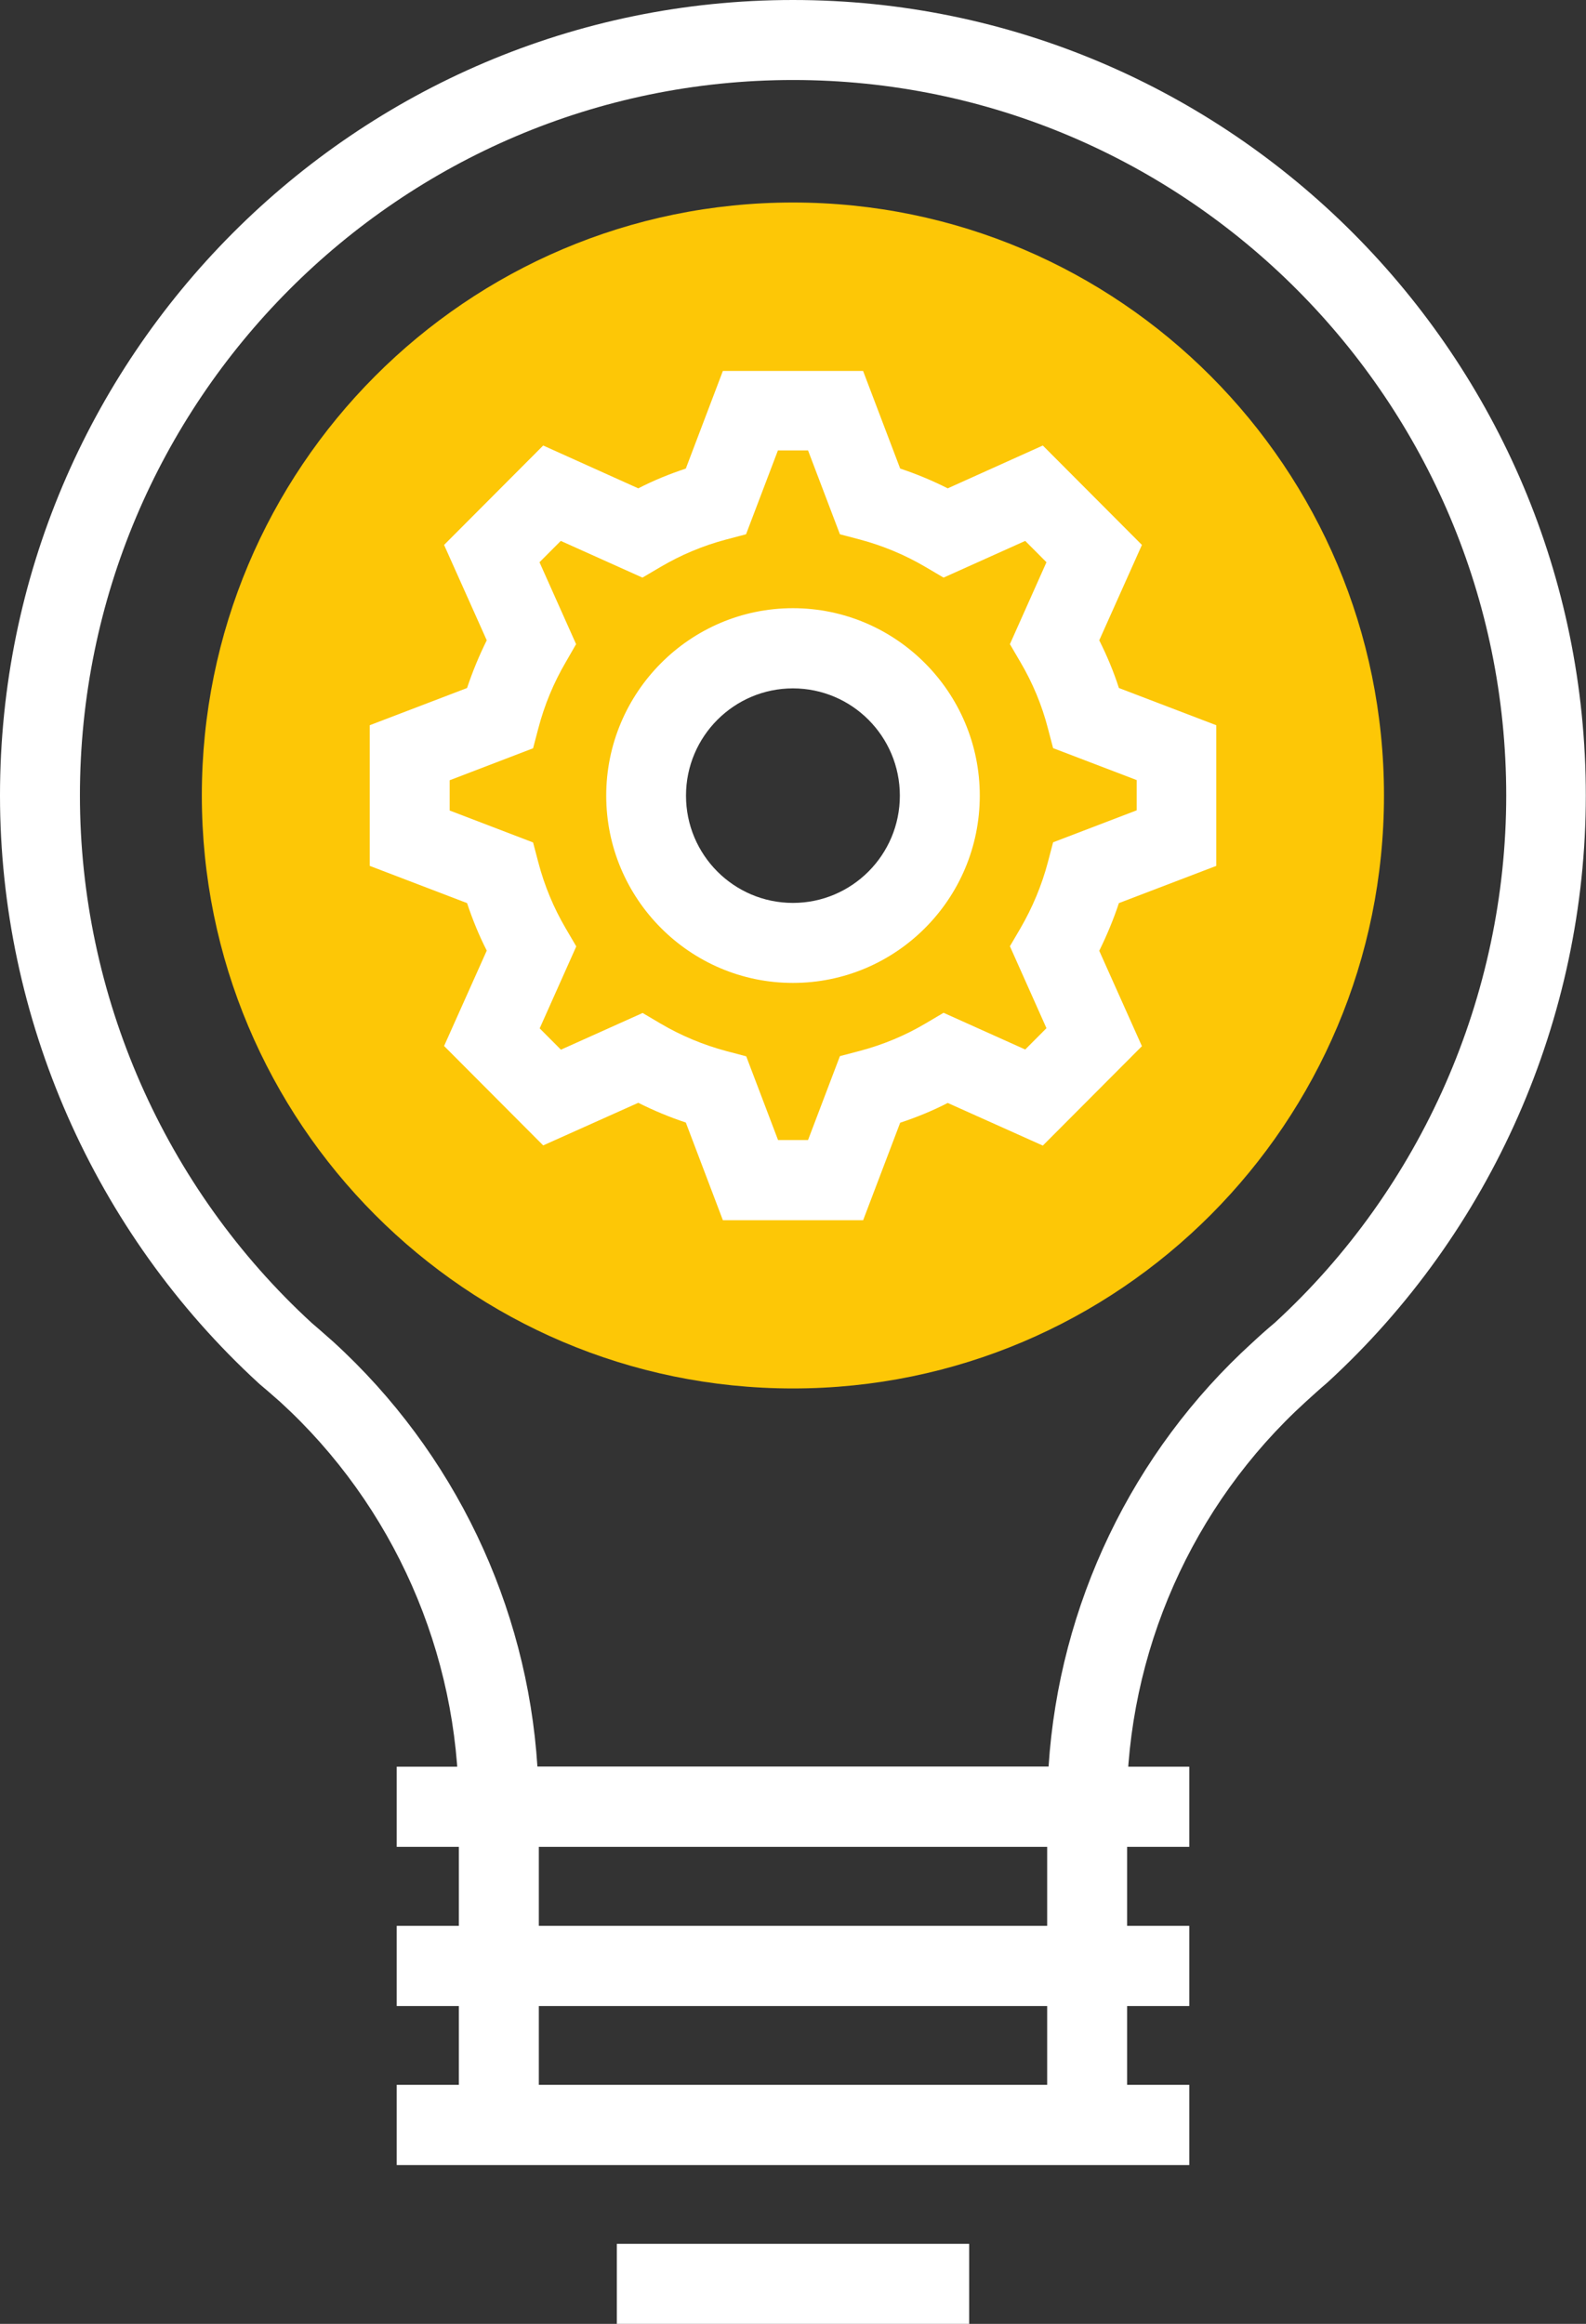 <svg width="43" height="63" viewBox="0 0 43 63" fill="none" xmlns="http://www.w3.org/2000/svg">
<rect x="0" y="0" width="43" height="63" fill="#333333" stroke="none"/>
<path d="M30.558 48.985H28.391V57.605H30.558V48.985Z" fill="white"/>
<path d="M14.609 48.985H12.441V57.605H14.609V48.985Z" fill="white"/>
<path d="M32.244 47.895H10.756V50.069H32.244V47.895Z" fill="white"/>
<path d="M32.244 52.21H10.756V54.384H32.244V52.21Z" fill="white"/>
<path d="M32.244 56.52H10.756V58.695H32.244V56.52Z" fill="white"/>
<path d="M26.276 60.831H16.724V63.005H26.276V60.831Z" fill="white"/>
<path d="M30.558 50.069H12.437V48.985C12.437 44.821 10.671 40.814 7.597 38.006L7.451 37.878C7.314 37.759 7.182 37.641 7.049 37.532L7.012 37.499C2.554 33.406 0 27.604 0 21.565C0 9.677 9.646 0 21.498 0C33.349 0 42.995 9.677 42.995 21.565C42.995 27.599 40.441 33.406 35.979 37.489C35.766 37.669 35.587 37.835 35.403 38.001C32.32 40.805 30.549 44.807 30.549 48.98V50.065L30.558 50.069ZM14.571 47.895H28.429C28.712 43.509 30.691 39.365 33.958 36.395C34.156 36.21 34.359 36.03 34.562 35.86C38.538 32.213 40.837 26.993 40.837 21.565C40.837 10.87 32.164 2.169 21.502 2.169C10.841 2.169 2.167 10.875 2.167 21.565C2.167 26.984 4.457 32.199 8.456 35.869C8.598 35.988 8.735 36.111 8.881 36.239L9.042 36.381C12.319 39.374 14.292 43.519 14.571 47.9V47.895Z" fill="white"/>
<path d="M21.497 5.49C12.649 5.49 5.472 12.689 5.472 21.565C5.472 30.441 12.649 37.641 21.497 37.641C30.346 37.641 37.523 30.441 37.523 21.565C37.523 12.689 30.346 5.49 21.497 5.49ZM21.497 25.53C19.316 25.53 17.545 23.753 17.545 21.565C17.545 19.377 19.316 17.601 21.497 17.601C23.679 17.601 25.449 19.377 25.449 21.565C25.449 23.753 23.679 25.53 21.497 25.53Z" fill="#FDC706"/>
<path d="M23.4 33.08H19.599L18.594 30.432C18.15 30.285 17.72 30.105 17.305 29.897L14.727 31.052L12.04 28.357L13.197 25.771C12.984 25.354 12.81 24.923 12.663 24.483L10.024 23.474V19.661L12.663 18.652C12.81 18.212 12.989 17.776 13.197 17.359L12.04 14.773L14.727 12.078L17.305 13.239C17.72 13.025 18.15 12.85 18.594 12.703L19.599 10.056H23.4L24.406 12.703C24.85 12.85 25.28 13.03 25.695 13.239L28.273 12.078L30.96 14.773L29.803 17.359C30.015 17.781 30.195 18.212 30.336 18.652L32.976 19.661V23.474L30.336 24.483C30.19 24.923 30.011 25.354 29.803 25.776L30.96 28.362L28.273 31.057L25.695 29.901C25.28 30.115 24.85 30.29 24.406 30.437L23.4 33.084V33.08ZM21.091 30.906H21.908L22.772 28.632L23.311 28.49C23.939 28.324 24.543 28.073 25.1 27.742L25.582 27.457L27.796 28.452L28.372 27.874L27.381 25.653L27.664 25.17C27.994 24.601 28.245 24 28.41 23.375L28.552 22.835L30.818 21.968V21.148L28.552 20.282L28.41 19.742C28.25 19.121 27.999 18.515 27.664 17.947L27.381 17.463L28.372 15.242L27.796 14.664L25.582 15.659L25.1 15.375C24.538 15.043 23.934 14.792 23.311 14.626L22.772 14.484L21.908 12.211H21.091L20.227 14.484L19.689 14.626C19.061 14.792 18.462 15.043 17.9 15.375L17.418 15.659L15.204 14.664L14.627 15.242L15.619 17.463L15.341 17.947C15.01 18.51 14.76 19.116 14.595 19.746L14.453 20.286L12.191 21.153V21.973L14.453 22.839L14.595 23.379C14.76 24.009 15.01 24.611 15.341 25.174L15.624 25.657L14.632 27.879L15.208 28.457L17.423 27.462L17.904 27.746C18.466 28.078 19.071 28.329 19.694 28.495L20.232 28.637L21.096 30.91L21.091 30.906Z" fill="white"/>
<path d="M21.498 26.647C18.707 26.647 16.436 24.369 16.436 21.57C16.436 18.771 18.707 16.488 21.498 16.488C24.288 16.488 26.564 18.766 26.564 21.57C26.564 24.374 24.293 26.647 21.498 26.647V26.647ZM21.498 18.662C19.902 18.662 18.599 19.964 18.599 21.57C18.599 23.176 19.897 24.478 21.498 24.478C23.098 24.478 24.397 23.176 24.397 21.57C24.397 19.964 23.098 18.662 21.498 18.662Z" fill="white"/>
</svg>
